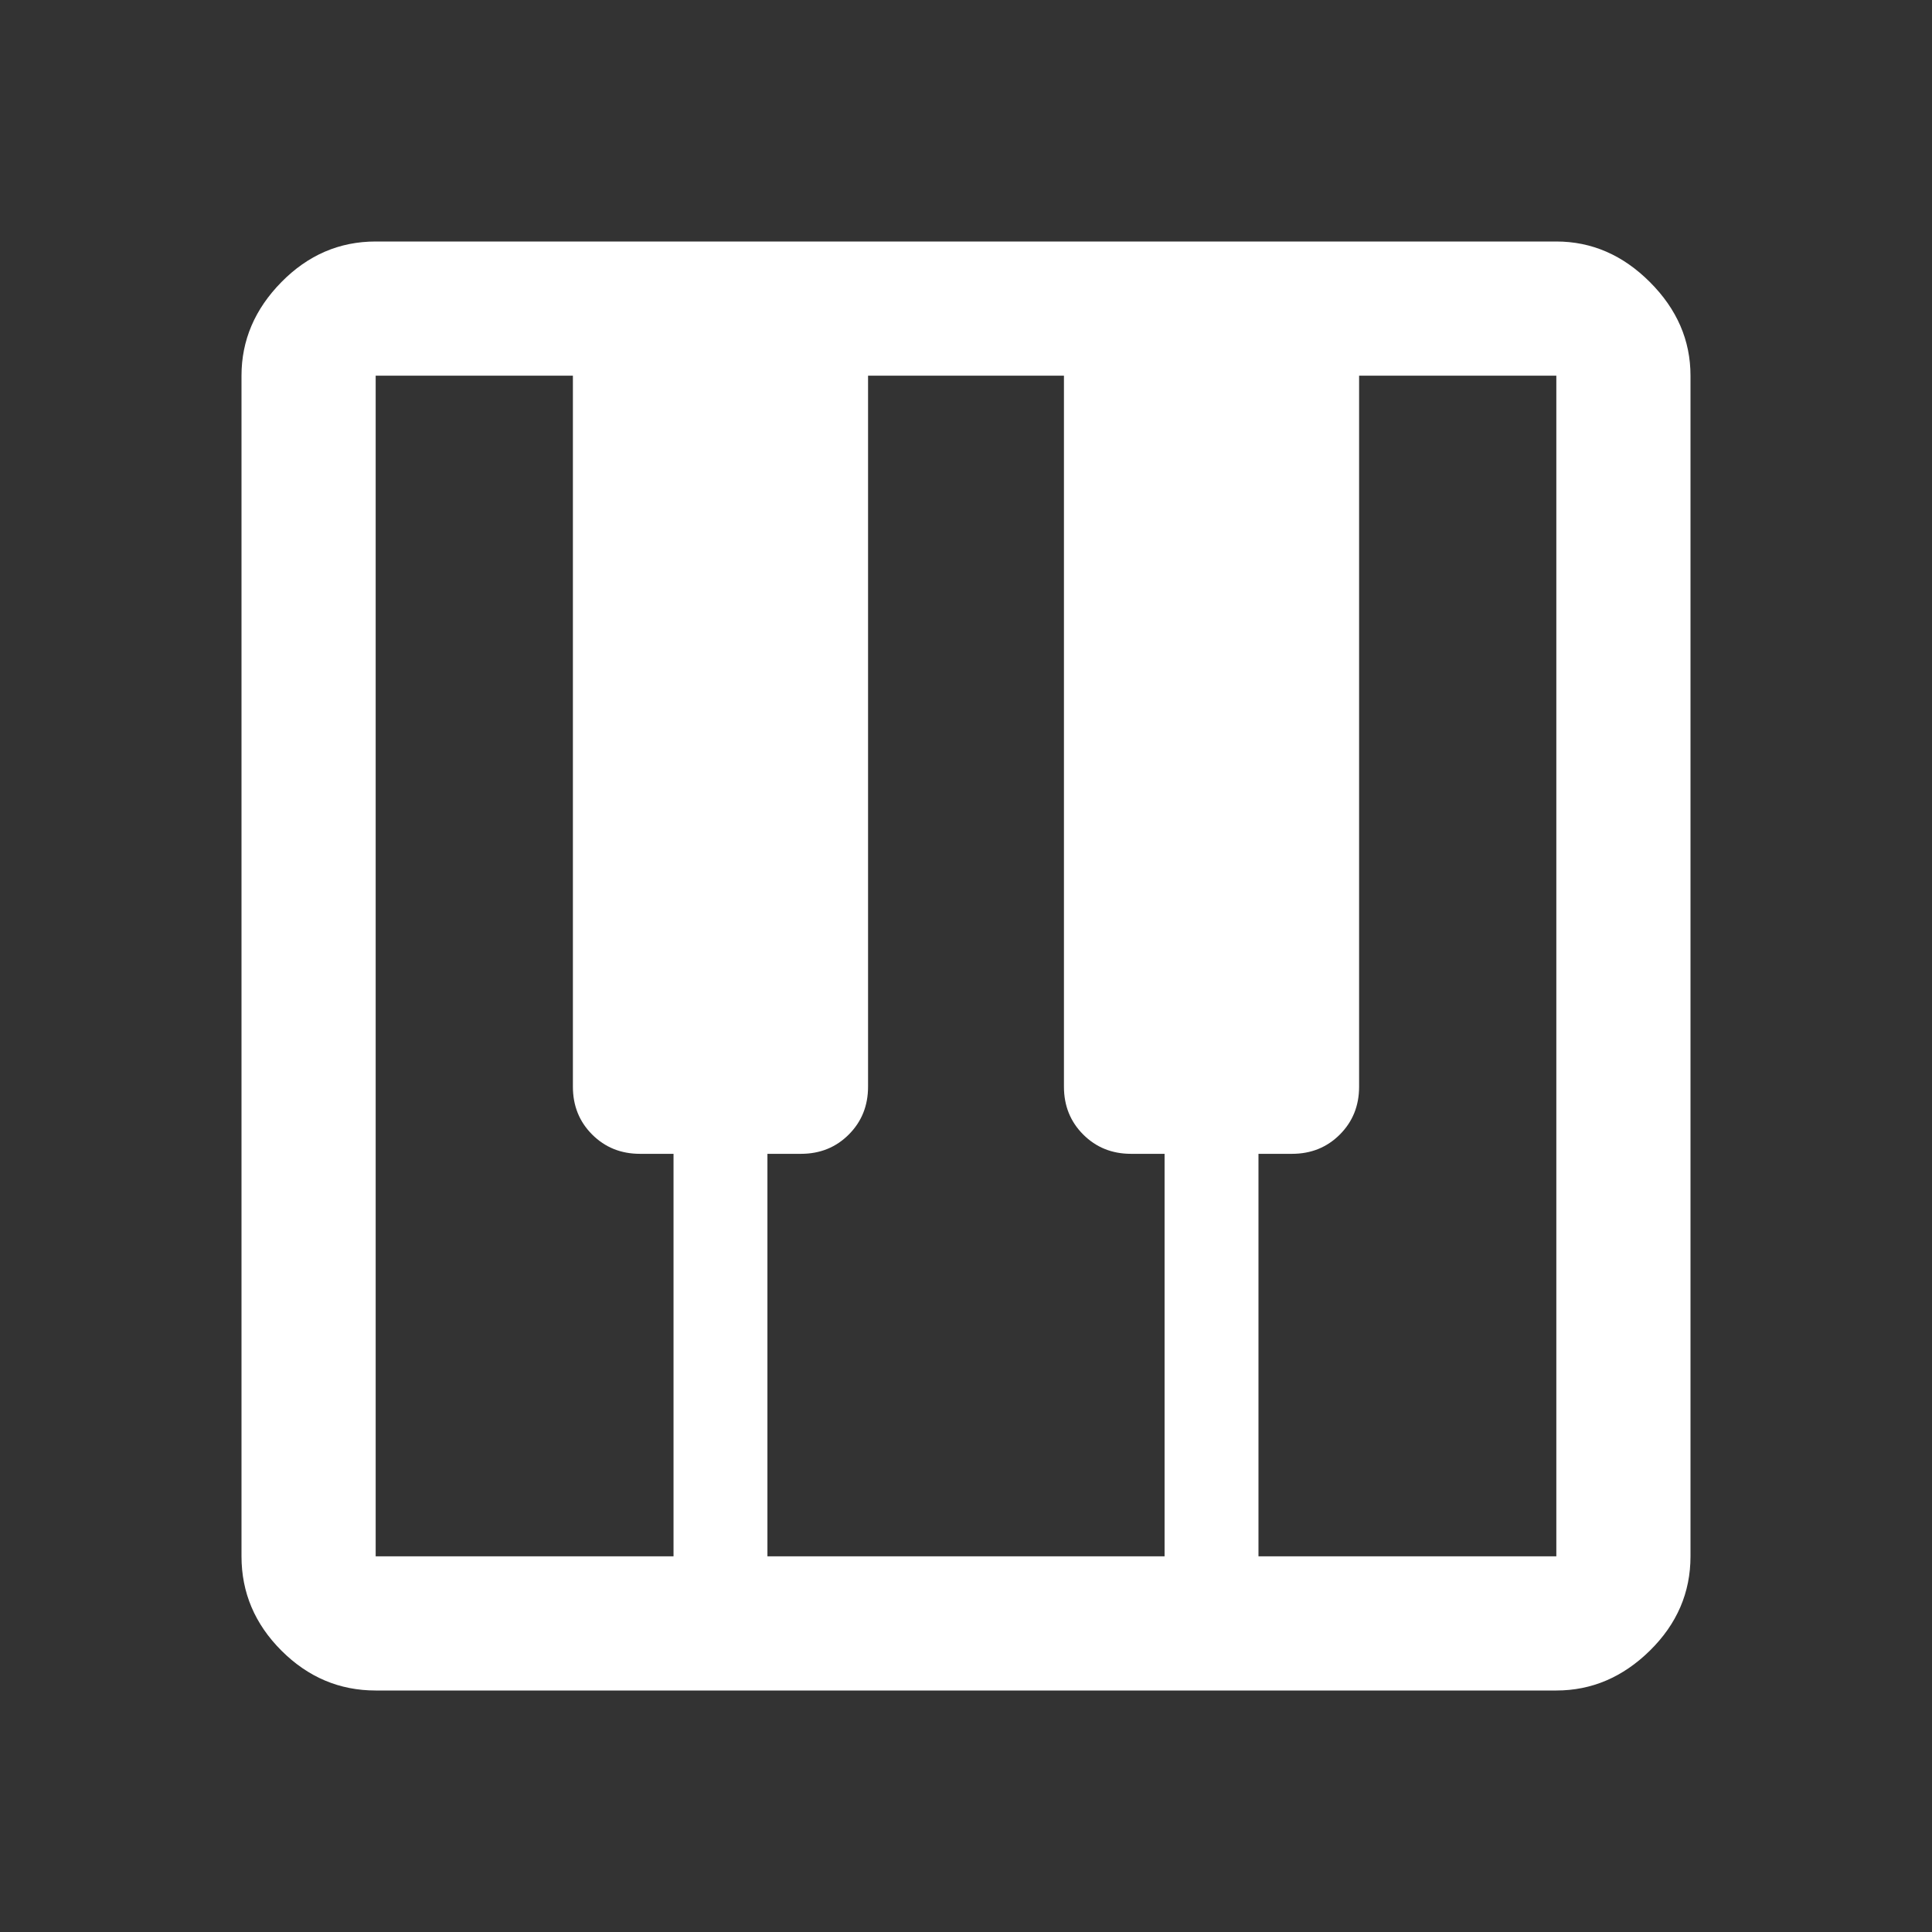 <svg xmlns="http://www.w3.org/2000/svg" height="40px" viewBox="0 -960 960 960" width="40px" fill="#FFFFFF"><rect x="0" y="-960" width="960" height="960" fill="#333333" stroke="none"/><path d="M186.67-120q-27 0-46.84-19.83Q120-159.67 120-186.67v-586.66q0-26.34 19.83-46.5Q159.67-840 186.67-840h586.66q26.34 0 46.5 20.17Q840-799.67 840-773.33v586.66q0 27-20.17 46.84Q799.67-120 773.33-120H186.67Zm0-66.67h148v-200H318q-14.17 0-23.75-9.58T284.67-420v-353.33h-98v586.66Zm438.66 0h148v-586.66h-98V-420q0 14.17-9.58 23.75T642-386.67h-16.67v200Zm-244 0h197.34v-200H562q-14.17 0-23.75-9.58T528.67-420v-353.33h-97.34V-420q0 14.17-9.58 23.75T398-386.67h-16.67v200Z"/></svg>